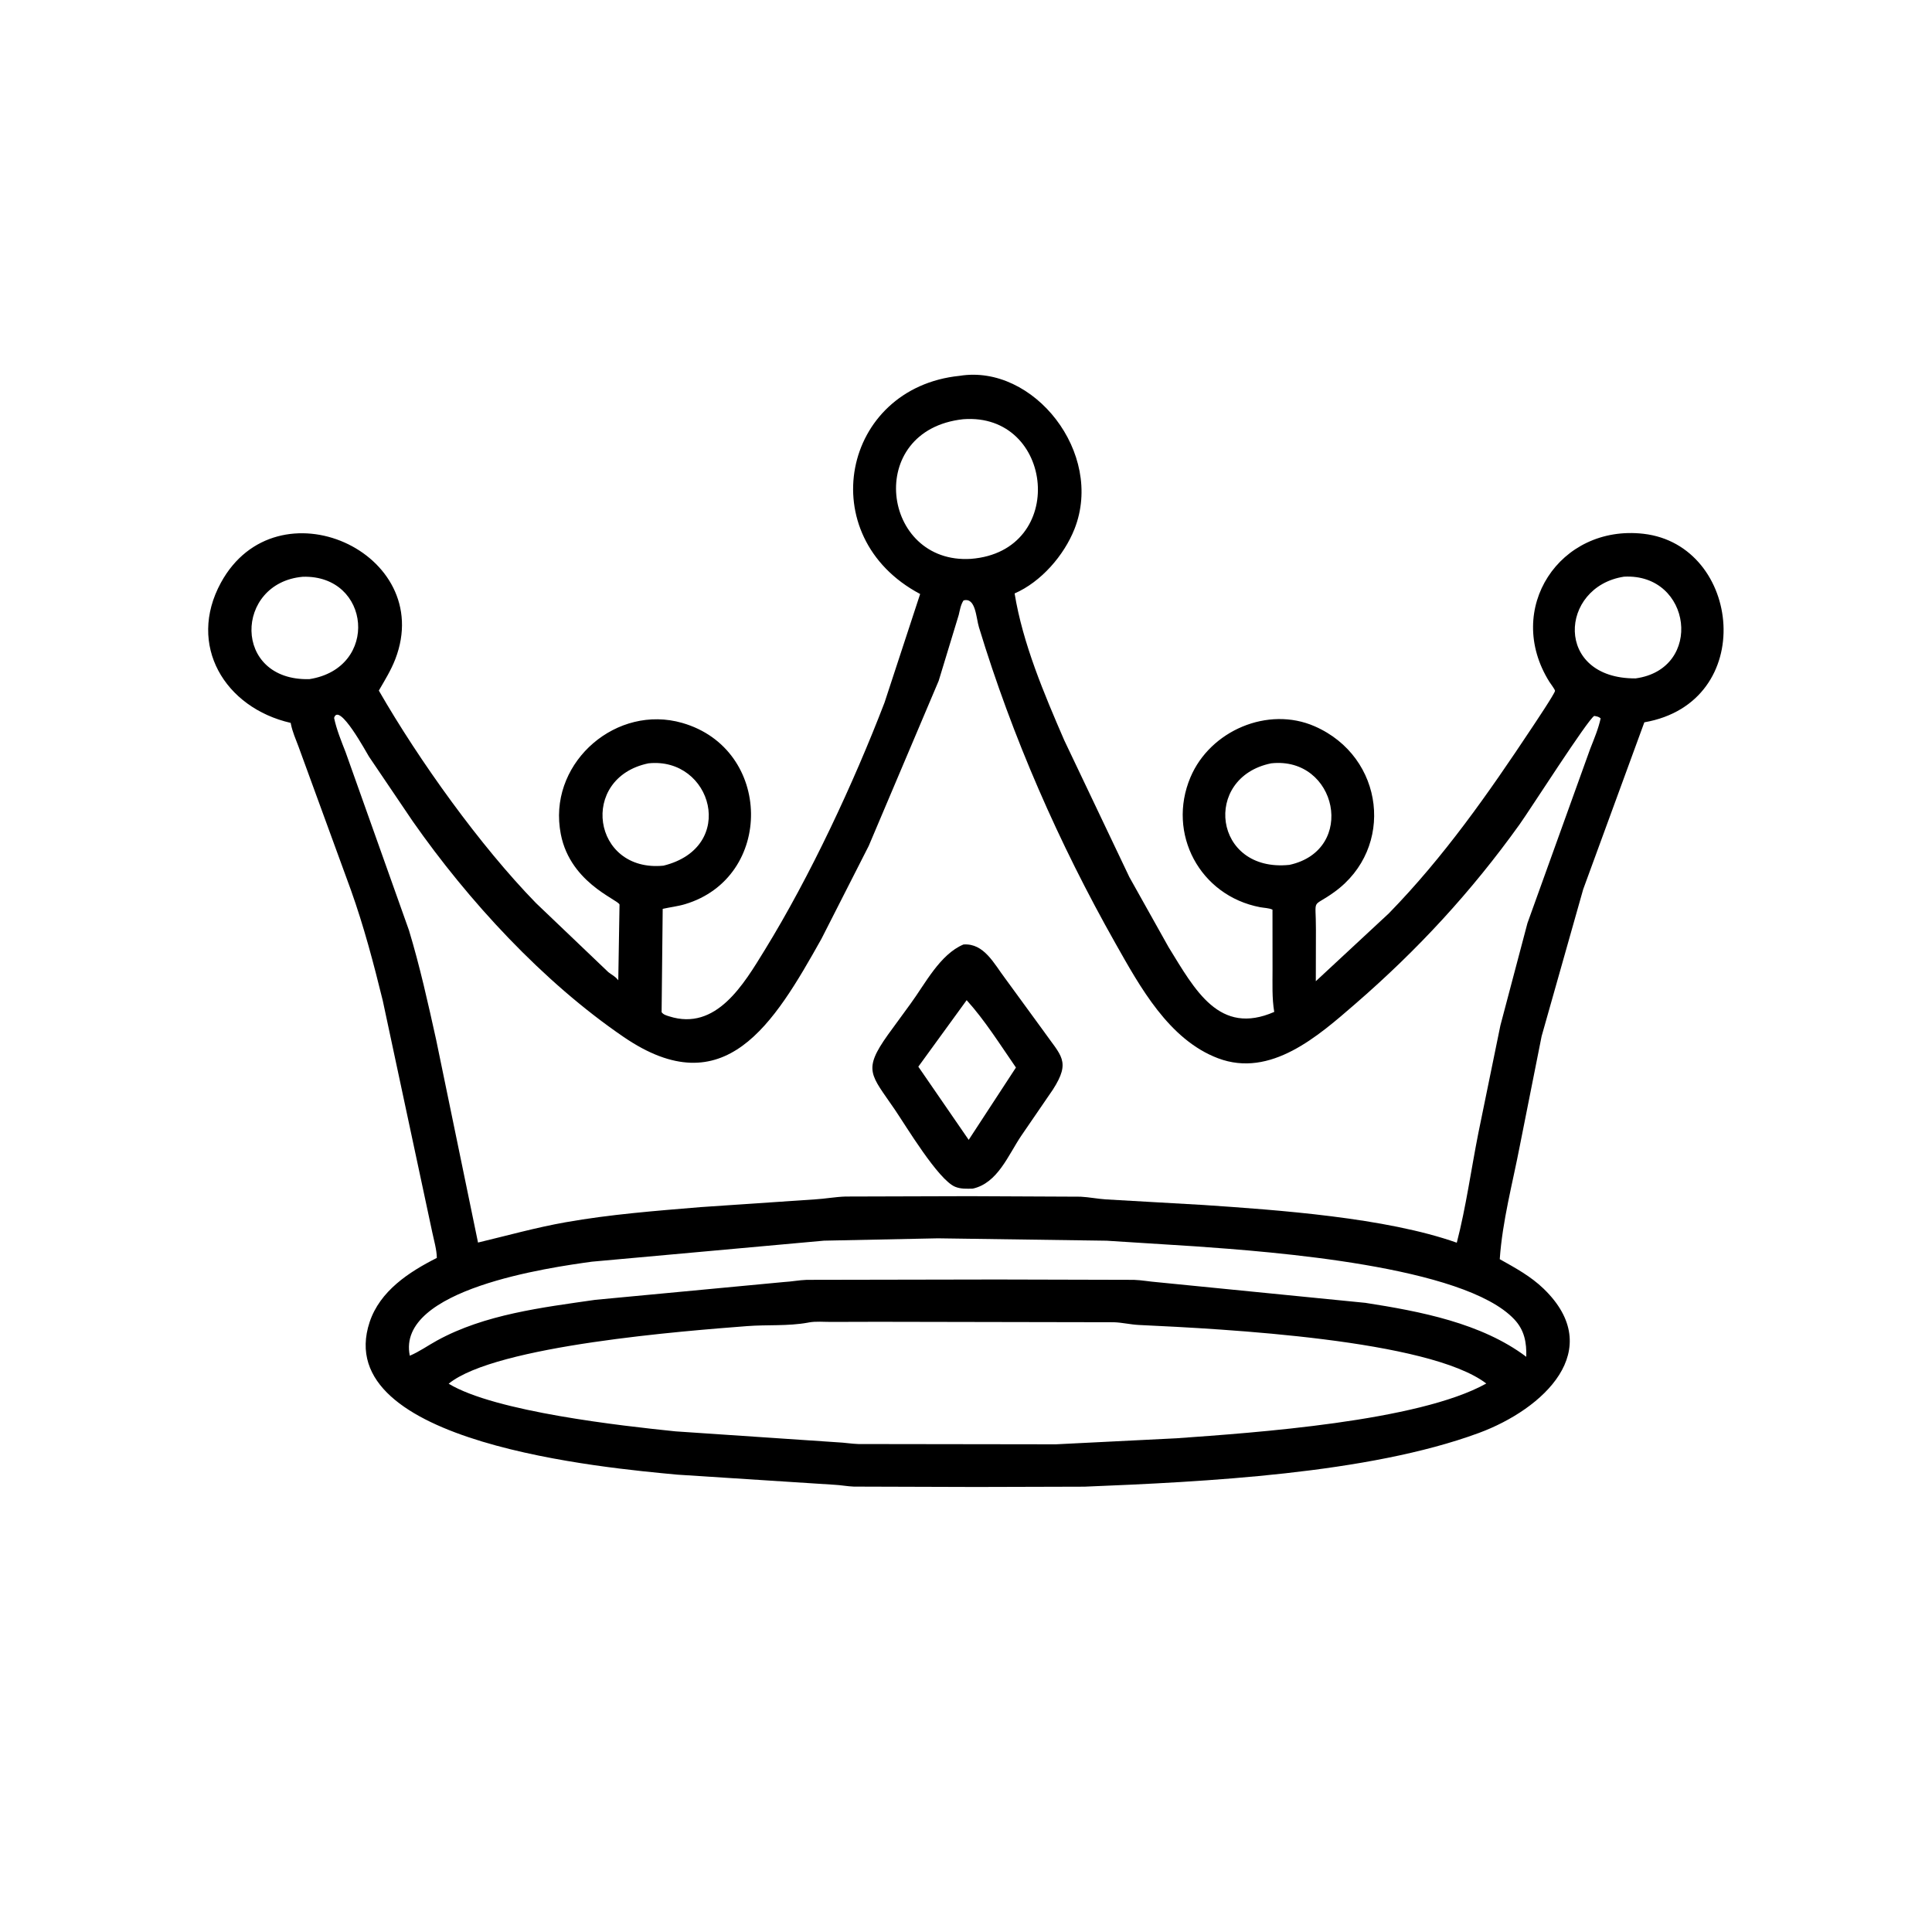 <svg version="1.1" xmlns="http://www.w3.org/2000/svg" style="display: block;" viewBox="0 0 2048 2048" width="640" height="640">
<path transform="translate(0,0)" fill="rgb(0,0,0)" d="M 1034.75 1576.26 L 905.058 1575.86 C 898.069 1575.61 891.224 1574.21 884.266 1573.9 L 717.934 1563.19 C 643.748 1556.22 349.011 1530.47 391.846 1401.4 C 402.777 1368.46 433.584 1348.3 463.053 1333.46 C 463.028 1325.01 459.923 1314.41 458.185 1306.12 L 405.759 1060.74 C 396.005 1021.04 385.692 981.897 371.928 943.358 L 316.375 791.258 C 313.424 783.49 310.018 775.702 308.374 767.532 L 308.146 766.293 C 238.367 750.361 198.014 683.927 234.183 617.66 C 293.408 509.153 462.608 585.534 419.054 698.688 C 414.537 710.421 407.852 721.187 401.577 732.039 C 444.406 806.532 509.176 896.764 568.109 957.243 L 644.817 1030.47 C 648.911 1033.77 651.994 1034.71 655.394 1039.14 L 656.721 958.875 C 655.273 953.436 601.109 934.934 593.622 879 L 593.38 877.268 C 584.303 806.368 654.036 746.475 723.158 766.316 C 819.291 793.91 820.547 930.21 726.163 958.468 C 718.387 960.796 710.386 961.628 702.49 963.426 L 701.33 1072.93 C 703.178 1075.61 706.463 1076.44 709.443 1077.39 C 759.265 1093.27 788.45 1043.18 810.645 1007.09 C 858.98 928.495 904.792 830.293 937.652 744.725 L 975.391 629.668 C 860.467 568.771 892.515 411.13 1017.18 398.399 C 1095.63 385.668 1170.67 480.158 1139.08 560.562 C 1127.97 588.828 1103.48 616.903 1075.53 629.076 C 1084.19 682.233 1106.77 735.358 1128.11 784.637 L 1197.17 929.75 L 1238.72 1003.98 C 1266.91 1049.74 1292.53 1098.08 1350.74 1072.68 C 1348.28 1058.1 1348.96 1042.87 1348.94 1028.12 L 1348.89 964.273 C 1345.05 962.45 1339.92 962.467 1335.73 961.667 C 1271.84 949.463 1236.76 883.622 1261.91 824 C 1282.77 774.543 1344.05 748.163 1393.71 769.945 C 1467.78 802.427 1478.77 899.077 1414.51 945.551 C 1389.59 963.581 1395.01 949.806 1394.93 985.257 L 1394.82 1040.13 L 1472.26 968.178 C 1530.72 908.219 1577.5 841.355 1623.65 771.809 C 1626.13 768.078 1648.61 734.534 1648.39 732.271 C 1648.25 730.71 1643.45 724.435 1642.42 722.781 C 1594 645.378 1653.47 555.721 1742.12 565.835 C 1846.29 577.718 1863.8 744.694 1743.07 765.687 L 1678.25 942.694 L 1634.18 1098.43 L 1611.1 1214.5 C 1603.39 1254.53 1592.64 1294.01 1589.8 1334.79 C 1606.29 1344.03 1622.63 1352.87 1636.35 1366.13 C 1703.35 1430.95 1636.15 1493.76 1567.48 1519.07 C 1450.1 1562.32 1276.64 1570.82 1149.5 1575.94 L 1034.75 1576.26 z M 1020.93 444.404 C 915.924 455.959 934.427 598.37 1029.24 592.408 C 1132.35 584.415 1117.56 436.885 1020.93 444.404 z M 321.071 611.389 C 248.549 617.675 245.979 721.952 327.926 719.926 C 402.548 708.286 393.196 609.345 321.071 611.389 z M 1721.51 611.299 C 1652.74 621.908 1647.14 719.596 1733.77 719.134 C 1806.29 709.286 1793.47 607.448 1721.51 611.299 z M 1021.38 636.5 C 1018.35 641.027 1017.56 646.666 1016.28 651.906 L 995.038 721.714 L 920.877 896.705 L 870.731 995.268 C 820.227 1085.39 768.218 1172.37 661.193 1099.3 C 575.408 1040.74 496.397 954.775 437.504 870.575 L 391.115 802 C 388.903 798.612 359.339 743.602 354.153 761 C 356.759 773.424 361.763 785.528 366.362 797.341 L 433.496 986.087 C 445.103 1024.35 453.711 1063.32 462.362 1102.32 L 506.719 1317.16 C 537.732 1309.76 568.004 1301.24 599.488 1295.66 C 646.925 1287.24 694.673 1283.59 742.6 1279.6 L 863.746 1271.4 C 874.563 1270.79 885.234 1268.75 896.212 1268.38 L 1027.55 1268 L 1145.5 1268.54 C 1154.43 1269.01 1163.43 1270.82 1172.4 1271.42 L 1275.48 1277.31 C 1354.17 1282.62 1469.06 1290.65 1544.26 1317.32 C 1554.08 1279.4 1559.49 1239.5 1567.13 1201 L 1590.48 1087.02 L 1619.17 978.54 L 1685.7 793.726 C 1689.85 783.148 1694.32 772.635 1696.76 761.5 C 1694.51 759.542 1692.88 759.516 1690 758.897 C 1683.67 761.78 1621.66 858.78 1610.81 873.923 C 1559.67 945.272 1502.87 1006.84 1436.37 1064.42 C 1397.33 1098.22 1346.95 1142.89 1291.15 1121.8 C 1238.98 1102.08 1208.3 1045.81 1182.44 1000.03 C 1122.46 893.883 1073.15 781.429 1037.69 664.782 C 1034.67 654.873 1034.33 632.885 1021.38 636.5 z M 687.326 809.178 C 613.406 824.55 627.723 925.073 703.31 917.639 C 782.06 898.228 754.856 801.985 687.326 809.178 z M 1347.48 809.165 C 1274.26 824.081 1286.07 925.252 1366.92 916.791 C 1438.57 901.066 1417.33 801.528 1347.48 809.165 z M 994.213 1312.67 L 873.425 1315.16 L 627.404 1337.44 C 583.507 1343.51 419.697 1366.36 434.416 1437.12 C 444.547 1432.81 453.619 1426.32 463.249 1421.03 C 513.828 1393.23 574.765 1386 630.938 1377.88 L 830.933 1359.01 C 839.045 1358.6 846.942 1356.97 855.133 1356.69 L 1056.5 1356.32 L 1201.97 1356.69 C 1210.5 1356.98 1218.68 1358.58 1227.12 1359.22 L 1447.47 1381.08 C 1505.11 1390.06 1570.32 1402.41 1617.92 1438.26 C 1618.3 1423.03 1616.03 1410.08 1605.2 1398.55 C 1551.95 1341.85 1347.45 1326.87 1267.59 1321.2 L 1173.07 1315.2 L 994.213 1312.67 z M 930.889 1401.16 L 881.023 1401.29 C 873.6 1401.33 864.823 1400.49 857.617 1401.82 L 856.386 1402.06 C 835.072 1405.92 813.279 1404.07 791.805 1405.74 C 728.233 1410.68 525.5 1425.98 475.604 1466.79 C 524.775 1496.59 659.569 1511.51 716.05 1517.3 L 887.83 1528.9 C 895.233 1529.2 902.547 1530.51 909.999 1530.74 L 1119.25 1531.03 L 1247.3 1524.63 C 1329.21 1518.75 1503.41 1506.87 1575.53 1466.58 C 1514.67 1420.08 1299.21 1408.81 1207.22 1404.52 C 1198.37 1404.1 1189.71 1401.92 1180.67 1401.63 L 930.889 1401.16 z"/>
<path transform="translate(0,0)" fill="rgb(0,0,0)" d="M 1031.15 1260 C 1024.8 1260.12 1018.51 1260.5 1012.5 1258.04 C 994.569 1250.71 960.165 1193.27 948.618 1176.32 C 923.119 1138.88 914.157 1134.82 941.41 1096.65 L 965.344 1063.83 C 980.635 1043.01 996.336 1011.67 1021.28 1001.21 C 1043.13 999.546 1053.82 1021.8 1065.39 1036.99 L 1106.12 1092.81 C 1124.68 1119.36 1135.55 1124.74 1116.12 1155 L 1082.53 1204.03 C 1068.73 1224.45 1057.6 1254.18 1031.15 1260 z M 1024.7 1060.22 L 973.465 1130.72 L 1026.86 1208.29 L 1076.94 1131.63 C 1060.41 1107.76 1044.19 1081.75 1024.7 1060.22 z"/>
</svg>